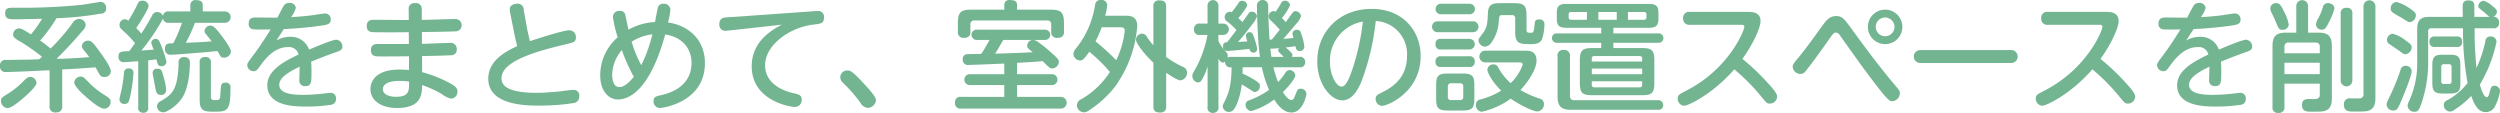 <svg xmlns="http://www.w3.org/2000/svg" width="544.563" height="24.6" viewBox="0 0 544.563 24.6">
<defs>
    <style>
      .cls-1 {
        fill: #73b491;
        fill-rule: evenodd;
      }
    </style>
  </defs>
  <path id="系統をまとめて_室外機の設置スペースを削減" data-name="系統をまとめて、室外機の設置スペースを削減" class="cls-1" d="M439.825,2826.93c1.014-.02,6.189-0.34,7.255-0.47,0.312,0.55.884,1.59,0.936,1.64a1.038,1.038,0,0,0,.936.47,1.327,1.327,0,0,0,1.482-1.17c0-1.01-1.612-3.22-3.042-5.15-0.988-1.35-1.378-1.58-1.924-1.58a1.3,1.3,0,0,0-1.352,1.14,1.424,1.424,0,0,0,.416.91c0.182,0.23,1.014,1.27,1.2,1.53-1.82.16-5.227,0.37-7.125,0.37,1.976-1.98,3.927-4.03,5.721-6.19a1.865,1.865,0,0,0,.624-1.2,1.462,1.462,0,0,0-1.508-1.3,1.859,1.859,0,0,0-1.456,1.04,42.838,42.838,0,0,1-4.681,5.41c-1.508-1.19-1.638-1.3-2.288-1.74a32.276,32.276,0,0,0,3.562-4.86,70.617,70.617,0,0,0,9.621-.99,1.093,1.093,0,0,0,1.2-1.2,1.25,1.25,0,0,0-1.17-1.37c-0.208,0-3.536.57-4.212,0.65a130.344,130.344,0,0,1-14.535.62c-1.326,0-2.08,0-2.08,1.2,0,1.32.91,1.32,2.184,1.32,0.312,0,.91,0,1.586-0.02,1.2-.03,3.094-0.06,4.264-0.08a26.211,26.211,0,0,1-2.418,3.4c-1.3-.83-2.054-1.32-2.6-1.32a1.333,1.333,0,0,0-1.274,1.32c0,0.55.234,0.81,1.664,1.62a44.632,44.632,0,0,1,4.628,3.25c-0.39.36-.442,0.39-0.624,0.54-0.6.03-1.352,0.05-2.34,0.08-2.21.03-3.224,0.03-4.836,0.08a1.131,1.131,0,0,0-1.352,1.27,1.169,1.169,0,0,0,1.326,1.35c0.182,0,1.3-.02,4.42-0.15,1.742-.08,3.224-0.16,5.044-0.24v7.8a1.218,1.218,0,0,0,1.456,1.38,1.2,1.2,0,0,0,1.3-1.38v-7.98Zm-5.59,2.97a1.369,1.369,0,0,0-1.378-1.33c-0.494,0-.728.16-1.82,1.27a17.983,17.983,0,0,1-2.886,2.29c-1.43.89-1.664,1.07-1.664,1.64a1.591,1.591,0,0,0,1.43,1.59c0.858,0,2.73-1.56,3.64-2.37C432.337,2832.34,434.235,2830.55,434.235,2829.9Zm16.147,4c0-.6-0.6-0.94-1.638-1.59a17.36,17.36,0,0,1-2.99-2.41c-1.2-1.23-1.352-1.41-1.924-1.41a1.412,1.412,0,0,0-1.378,1.25c0,0.91,1.95,2.65,2.964,3.51,0.936,0.81,2.7,2.24,3.588,2.24A1.48,1.48,0,0,0,450.382,2833.9Zm6,1.27a1.021,1.021,0,0,0,1.092,1.2,1.006,1.006,0,0,0,1.092-1.2v-10.21c0.494-.06,1.326-0.16,1.794-0.21,0.234,0.99.364,1.48,1.04,1.48a1.044,1.044,0,0,0,1.144-.96,21.922,21.922,0,0,0-1.092-3.38c-0.52-1.3-.676-1.61-1.248-1.61a0.9,0.9,0,0,0-.962.78,2.493,2.493,0,0,0,.13.57c0.312,0.78.338,0.86,0.39,0.99-0.338.02-2.548,0.2-2.678,0.2a44.513,44.513,0,0,0,4.706-6.96,1.127,1.127,0,0,0,1.3.91h2.834a30.707,30.707,0,0,1-1.9,4.47c-1.092.02-1.794,0.02-1.794,1.12a1.16,1.16,0,0,0,1.3,1.37c0.624,0,4.109-.26,5.539-0.39,1.612-.13,1.716-0.13,4.6-0.41,0.676,1.27.754,1.43,1.378,1.43a1.464,1.464,0,0,0,1.534-1.3c0-.76-1.664-3.02-2.288-3.8-0.6-.78-1.456-1.87-2.106-1.87a1.3,1.3,0,0,0-1.352,1.12,1.065,1.065,0,0,0,.312.75c0.78,0.96.884,1.07,1.222,1.56-2.132.16-2.418,0.18-5.617,0.31a34.341,34.341,0,0,0,2-4.36h6.422a1.24,1.24,0,1,0,0-2.47h-4.732V2813c0-.37-0.026-1.15-1.352-1.15a1.094,1.094,0,0,0-1.352,1.15v1.3H463.1a1.15,1.15,0,0,0-1.326.96,1.359,1.359,0,0,0-1.3-.83,1.181,1.181,0,0,0-1.066.8c-1.222,2.13-1.326,2.34-2.34,3.9-0.338-.41-0.91-1.01-1.118-1.22,0.7-1.01,2.7-4.08,2.7-4.89a1.319,1.319,0,0,0-1.4-1.06c-0.676,0-.858.39-1.248,1.24a34.128,34.128,0,0,1-1.768,3.12,1.35,1.35,0,0,0-.78-0.33,1.252,1.252,0,0,0-1.144,1.27c0,0.55.26,0.78,1.04,1.48a21.08,21.08,0,0,1,2.34,2.47c-0.416.57-.884,1.25-1.248,1.74-1.768.06-2.34,0.08-2.34,1.15a1.086,1.086,0,0,0,1.222,1.25c0.416,0,1.352-.08,3.068-0.21v10.03Zm-2.054-8.45a0.92,0.92,0,0,0-1.04.99,31.324,31.324,0,0,1-.52,3.59c-0.052.31-.468,1.85-0.468,2.21a1.033,1.033,0,0,0,1.118.94c0.832,0,.988-0.6,1.2-1.54a35.01,35.01,0,0,0,.728-5.12A0.92,0.92,0,0,0,454.333,2826.72Zm6.188,0.06a0.9,0.9,0,0,0-.988.91c0,0.26.546,2.99,0.624,3.43,0.156,0.78.286,1.35,1.092,1.35a1.017,1.017,0,0,0,1.222-1.07,12.11,12.11,0,0,0-.52-2.73C461.509,2826.98,461.405,2826.78,460.521,2826.78Zm11.7-1.33a1.066,1.066,0,0,0-1.274-1.2,1.032,1.032,0,0,0-1.17,1.2v7.98c0,2.34.676,2.71,2.912,2.71,3.12,0,3.8,0,3.8-5.2a0.97,0.97,0,0,0-1.118-1.12c-0.936,0-.962.39-1.066,2.36-0.078,1.43-.156,1.43-1.274,1.43a0.659,0.659,0,0,1-.806-0.78v-7.38Zm-5.825-1.2a1.093,1.093,0,0,0-1.2,1.3c-0.182,6.09-1.56,6.89-3.926,8.3a1.277,1.277,0,0,0-.78,1.09,1.347,1.347,0,0,0,1.326,1.33,1.239,1.239,0,0,0,.676-0.16,8.946,8.946,0,0,0,3.432-2.91c1.717-2.65,1.717-7.02,1.717-7.65A1.106,1.106,0,0,0,466.4,2824.25Zm21.71-6.11c1.95-.07,4.966-0.31,7.593-0.67,1.924-.26,2.626-0.37,2.626-1.38a1.234,1.234,0,0,0-1.2-1.35c-0.39,0-2.366.34-2.808,0.39-1.535.21-3.225,0.34-4.629,0.41a5.859,5.859,0,0,0,1.04-2.02,1.291,1.291,0,0,0-1.482-1.07,1.26,1.26,0,0,0-1.118.57c-0.39.6-1.2,2.21-1.4,2.63-0.676.02-3.978-.03-4.706-0.03-0.936,0-1.56.24-1.56,1.33a1.1,1.1,0,0,0,1.118,1.25c0.39,0.05,1.768.05,3.666,0.02-1.092,1.74-2.106,3.38-3.8,5.64-1.17,1.56-1.3,1.75-1.3,2.16a1.368,1.368,0,0,0,1.352,1.3c0.6,0,.806-0.26,1.534-1.27,1.144-1.59,3.12-3.98,5.928-3.98a2.134,2.134,0,0,1,2.366,1.61c-2.938,1.43-6.812,3.33-6.812,6.71,0,4.63,6.136,4.63,8.58,4.63a33.8,33.8,0,0,0,5.305-.39,1.185,1.185,0,0,0,1.066-1.28,1.139,1.139,0,0,0-1.144-1.32c-0.208,0-.312.02-1.066,0.1a39.9,39.9,0,0,1-4.941.34c-1.4,0-5.2,0-5.2-2.18,0-1.54,1.924-2.73,4.446-3.96,0,0.42-.078,2.45-0.078,2.89a1.2,1.2,0,0,0,1.3,1.35c1.353,0,1.353-.88,1.353-3.2,0-.26,0-1.32-0.078-2.13,1.69-.67,3.354-1.35,5.07-1.95,1.43-.49,1.742-0.62,1.742-1.38a1.459,1.459,0,0,0-1.3-1.45c-0.91,0-4.784,1.66-5.954,2.16a4.176,4.176,0,0,0-4.187-2.79,5.79,5.79,0,0,0-2.938.81C486.885,2820.02,487.561,2818.98,488.107,2818.14Zm30.082,0.65c3.329-.05,4.239-0.05,7.281-0.15a1.343,1.343,0,1,0-.078-2.68c-1.04,0-6.085.18-7.229,0.18v-2.34a1.242,1.242,0,0,0-1.482-1.3,1.2,1.2,0,0,0-1.378,1.3l0.026,2.37c-1.066,0-6.292-.05-7.462-0.05-0.65,0-1.69,0-1.69,1.35,0,1.3.91,1.32,1.612,1.35,1.742,0.05,5.668.03,7.54,0l0.026,2.57c-0.936.03-5.59,0-6.63,0-0.6,0-1.638,0-1.638,1.33,0,1.3.91,1.35,1.56,1.38,0.234,0,1.768.02,6.734-.03v2.99c-0.52-.05-1.4-0.1-2.028-0.1-6.37,0-6.37,3.79-6.37,4.24,0,2.47,2.236,4.13,5.824,4.13,5.356,0,5.382-3.09,5.434-4.99a22.392,22.392,0,0,1,4.265,1.95,5.418,5.418,0,0,0,2.054,1.01,1.507,1.507,0,0,0,1.378-1.58c0-.47-0.182-0.94-1.248-1.56a26.664,26.664,0,0,0-6.449-2.63l-0.026-3.51c1.587-.03,4.785-0.08,6.241-0.18a1.2,1.2,0,0,0,1.326-1.3,1.317,1.317,0,0,0-1.56-1.38c-0.858,0-5.071.18-6.033,0.21v-2.58Zm-2.782,10.79c0,2.06,0,3.31-2.886,3.31-1.4,0-2.834-.47-2.834-1.67,0-.7.572-1.79,3.666-1.79A14.1,14.1,0,0,1,515.407,2829.58Zm24.96-15.6a1.305,1.305,0,0,0-1.274-1.37c-0.858,0-1.768.33-1.768,1.22a3.556,3.556,0,0,0,.078.73l0.884,4.42c0.208,1.06.26,1.24,0.65,2.88-2.054.96-6.292,2.94-6.292,7.1,0,5.85,8.4,5.85,11.076,5.85a45.925,45.925,0,0,0,7.463-.55,1.381,1.381,0,0,0,1.274-1.45,1.2,1.2,0,0,0-1.378-1.41c-0.468,0-2.574.29-3.016,0.34-1.508.13-3.329,0.29-4.811,0.29-7.124,0-7.722-1.95-7.722-3.2,0-3.64,7.332-5.77,13.209-7.18,2.678-.62,2.99-0.7,2.99-1.71a1.447,1.447,0,0,0-1.456-1.54c-0.988,0-5.1,1.23-8.555,2.37-0.26-.99-0.546-2.34-0.572-2.47Zm30.81,5.33c4.213,0.65,5.747,3.57,5.747,6.19,0,5.49-5.33,6.74-6.709,7.05-1.118.26-1.56,0.41-1.56,1.3a1.385,1.385,0,0,0,1.43,1.48c0.364,0,9.751-1.14,9.751-9.78,0-4.96-3.406-8.19-8.034-8.84a16.636,16.636,0,0,0,.52-2.88,1.4,1.4,0,0,0-1.561-1.2,1.175,1.175,0,0,0-1.222,1.04c-0.208.94-.442,2.26-0.572,2.94a13.127,13.127,0,0,0-5.772,1.66c-0.13-.46-0.572-2.65-0.676-3.06a1.1,1.1,0,0,0-1.222-1.02,1.348,1.348,0,0,0-1.508,1.33,28.436,28.436,0,0,0,1.04,4.42,10.975,10.975,0,0,0-3.8,8.19c0,3.87,2.106,5.35,3.848,5.35C562.675,2833.48,567.589,2832.42,571.177,2819.31Zm-2.782-.02a32.678,32.678,0,0,1-2.418,6.73,26.192,26.192,0,0,1-2.106-5.12A10.585,10.585,0,0,1,568.4,2819.29Zm-4.056,9.25c-0.494.63-1.846,2.24-3.12,2.24-1.43,0-1.586-1.9-1.586-2.68a8.516,8.516,0,0,1,2.106-5.38A38.836,38.836,0,0,0,564.339,2828.54Zm32.292-11.36c-4.784,2.39-6.6,5.54-6.6,9.1,0,7.41,8.269,8.82,9.387,8.82a1.5,1.5,0,0,0,1.508-1.56c0-1.04-.7-1.2-1.924-1.46-1.274-.29-6.059-1.61-6.059-6.06,0-4.39,5.331-8.27,10.583-8.86,1.56-.19,2.236-0.26,2.236-1.46a1.246,1.246,0,0,0-1.43-1.48c-0.286,0-.728.02-0.988,0.05l-16.433,1.17c-0.364.03-2.184,0.13-2.6,0.18a1.287,1.287,0,0,0-1.326,1.38,1.31,1.31,0,0,0,1.248,1.53c0.286,0,1.04-.1,1.378-0.13Zm20.462,16.46c0-.73-1.352-2.21-2.08-3.02-3.12-3.43-3.51-3.45-4.082-3.45a1.48,1.48,0,0,0-1.092,2.6,32.861,32.861,0,0,1,3.848,4.39,2.011,2.011,0,0,0,1.612,1.14A1.825,1.825,0,0,0,617.093,2833.64Zm22-15.37a1.122,1.122,0,1,0,0,2.24h2.756c-1.2,2.11-1.352,2.34-1.82,3.04-0.52,0-3.016.05-3.25,0.08a0.979,0.979,0,0,0-.78,1.09,1.129,1.129,0,0,0,1.4,1.22c0.832,0,4.654-.15,7.644-0.28v2.31h-7.462a1.186,1.186,0,1,0,0,2.37h7.462v2.57h-9.386a1.147,1.147,0,0,0-1.352,1.25,1.159,1.159,0,0,0,1.352,1.3H657.29a1.277,1.277,0,1,0,0-2.55h-9.465v-2.57h7.567a1.186,1.186,0,1,0,0-2.37h-7.567v-2.47c3.875-.23,4.187-0.23,5.565-0.39,1.508,1.51,1.612,1.61,2.132,1.61a1.527,1.527,0,0,0,1.4-1.4c0-.49-0.156-0.75-1.976-2.34a31.791,31.791,0,0,0-2.73-2.16,2.315,2.315,0,0,0-.858-0.31h2.522a1.121,1.121,0,1,0,0-2.24H639.089Zm3.952,5.23c0.546-.81,1.274-2.18,1.794-2.99h6.319a1.283,1.283,0,0,0-1.118,1.25c0,0.44.1,0.52,1.2,1.43C648.5,2823.34,645.771,2823.42,643.041,2823.5Zm4.784-9.59v-1.02c0-.86-0.546-1.06-1.508-1.06a1.043,1.043,0,0,0-1.274,1.06v1.02h-7.15c-2.366,0-2.964.59-2.964,2.96v1.79a1.211,1.211,0,0,0,1.456,1.38,1.158,1.158,0,0,0,1.274-1.32v-1.54a0.8,0.8,0,0,1,.91-0.91h15.783a0.8,0.8,0,0,1,.91.91v1.54a1.21,1.21,0,0,0,1.482,1.32,1.183,1.183,0,0,0,1.3-1.38v-1.79c0-2.42-.65-2.96-2.99-2.96h-7.229Zm19.188,1.32a11.708,11.708,0,0,0,.442-2.31,1.2,1.2,0,0,0-1.378-1.12,1.157,1.157,0,0,0-1.248,1.04,20.671,20.671,0,0,1-1.508,5.17,19.693,19.693,0,0,1-2.782,4.5,1.873,1.873,0,0,0-.442,1.09,1.494,1.494,0,0,0,1.456,1.38c0.416,0,.754-0.08,2-1.9a34.275,34.275,0,0,1,4.5,4.4,18.128,18.128,0,0,1-6.162,5.9,1.574,1.574,0,0,0-1.04,1.38,1.622,1.622,0,0,0,1.482,1.53,2.284,2.284,0,0,0,1.248-.49,23.476,23.476,0,0,0,5.538-5.05,26.051,26.051,0,0,0,4.888-13.23c0-2.13-1.456-2.29-2.574-2.29h-4.42Zm3.224,2.52c0.936,0,1.04.32,1.04,0.78a20.088,20.088,0,0,1-1.846,6.4,50.85,50.85,0,0,0-4.524-4.11,22.769,22.769,0,0,0,1.352-3.07h3.978Zm10.063,9.91c0.728,0.49,2.5,1.66,3.12,1.66a1.675,1.675,0,0,0,1.43-1.71,1.386,1.386,0,0,0-.988-1.28,22.629,22.629,0,0,1-3.562-2.1v-10.97c0-1.04-.468-1.36-1.482-1.36a1.161,1.161,0,0,0-1.3,1.36v8.42a15.276,15.276,0,0,1-1.326-1.72,1.346,1.346,0,0,0-1.119-.83,1.384,1.384,0,0,0-1.352,1.3c0,0.81,1.9,3.28,3.8,5.02v9.52c0,1.01.442,1.35,1.482,1.35a1.173,1.173,0,0,0,1.3-1.35v-7.31Zm27.326-3.46a0.563,0.563,0,0,0,.182-0.39c0-.28-0.13-0.54-1.482-1.66,0.754-.08,1.508-0.18,2.158-0.26,0.1,0.57.208,1.04,0.884,1.04a0.985,0.985,0,0,0,1.04-.94,12.436,12.436,0,0,0-.728-2.94,0.847,0.847,0,0,0-.858-0.75,0.928,0.928,0,0,0-1.014.81,4.456,4.456,0,0,0,.234.98c-0.572.06-1.56,0.13-2.236,0.19,0.754-.81,1.95-2.24,2.86-3.33a3.866,3.866,0,0,0,1.014-1.64,1.279,1.279,0,0,0-1.17-1.07,0.658,0.658,0,0,0-.624.32c-0.468.54-1.092,1.5-1.534,2.08-0.182-.21-0.312-0.37-0.832-0.91a11.362,11.362,0,0,0,1.768-2.81,1.131,1.131,0,0,0-1.144-.96,0.933,0.933,0,0,0-.832.59,19.048,19.048,0,0,1-1.17,1.82,0.936,0.936,0,0,0-.494-0.15,1.137,1.137,0,0,0-.546,2.05,23.266,23.266,0,0,1,1.95,2.03c-0.676.83-1.222,1.53-1.742,2.13a1.853,1.853,0,0,0-.494.03c-0.156-2.76-.26-4.42-0.286-7.28a1.233,1.233,0,1,0-2.445.02c0,1.62.078,3.49,0.156,5.13,0.1,2.54.286,4.36,0.494,5.87h-6.266a1.649,1.649,0,0,0-.806.16,1.718,1.718,0,0,0,.052-0.42c0-.39-0.078-0.49-0.832-1.38a8.172,8.172,0,0,1-1.2-1.82v-1.32h1.04a1.235,1.235,0,1,0,0-2.47h-1.04v-3.8a1.19,1.19,0,1,0-2.366,0v3.8h-1.638a1.12,1.12,0,0,0-1.3,1.25,1.109,1.109,0,0,0,1.3,1.22H689.3a24.227,24.227,0,0,1-3.094,8.19,1.8,1.8,0,0,0-.208.73,1.42,1.42,0,0,0,1.222,1.43,0.9,0.9,0,0,0,.728-0.37,12.871,12.871,0,0,0,1.378-3.12v8.76a1.11,1.11,0,0,0,1.248,1.36,1.137,1.137,0,0,0,1.118-1.36v-10.5a1.4,1.4,0,0,0,.962.91,0.715,0.715,0,0,0,.494-0.26,1.127,1.127,0,0,0,1.4,1.27c0,4.45-.936,6.3-1.612,7.65a2.2,2.2,0,0,0-.312.93,1.346,1.346,0,0,0,1.378,1.15c0.65,0,1.092-.44,1.586-1.48a15.22,15.22,0,0,0,1.17-4.5c0.416,0.21,1.17.67,1.56,0.93,0.962,0.63,1.066.71,1.378,0.71a1.227,1.227,0,0,0,1.014-1.33c0-.52-0.13-0.6-1.2-1.33a20.79,20.79,0,0,0-2.574-1.35c0.026-.57.026-0.88,0.026-1.38h4.186a25.915,25.915,0,0,0,1.561,4.94,19.242,19.242,0,0,1-4.265,2.24,1.055,1.055,0,0,0-.858.96,1.4,1.4,0,0,0,1.222,1.41,15.273,15.273,0,0,0,5.019-2.53c0.624,0.99,1.9,2.84,3.77,2.84,2.444,0,3.25-3.64,3.25-4.06a1.169,1.169,0,0,0-1.222-1.12c-0.65,0-.728.19-1.066,1.07-0.416,1.07-.52,1.38-1.014,1.38-0.39,0-1.014-.44-1.82-1.72,1.014-.93,2.7-2.96,2.7-3.64a1.3,1.3,0,0,0-1.274-1.17,1.271,1.271,0,0,0-.962.73,18.443,18.443,0,0,1-1.508,1.92,23.74,23.74,0,0,1-1.014-3.25h5.616a1.071,1.071,0,0,0,1.3-1.14,1.087,1.087,0,0,0-1.3-1.12h-1.664Zm-4.394,0c-0.1-.62-0.13-0.91-0.234-1.79a14.689,14.689,0,0,0,1.95-.13,0.659,0.659,0,0,0-.26.44,0.856,0.856,0,0,0,.286.55c0.416,0.41.65,0.65,0.936,0.93h-2.678Zm-9.673-3.17a0.733,0.733,0,0,0-.858.81,0.927,0.927,0,0,0,1.014,1.06c0.65,0,3.9-.34,4.758-0.44a0.832,0.832,0,0,0,1.664-.03,18.659,18.659,0,0,0-.91-3.06,0.757,0.757,0,0,0-.754-0.55,0.788,0.788,0,0,0-.806.78,4.591,4.591,0,0,0,.338,1.22c-0.676.05-1.768,0.11-2.054,0.13,1.378-1.53,2.6-3.17,3.068-3.79a5.57,5.57,0,0,0,1.066-1.77,1.161,1.161,0,0,0-1.17-1.04,0.8,0.8,0,0,0-.676.41c-0.364.52-.962,1.36-1.326,1.85-0.156-.16-0.312-0.31-0.884-0.86,0.52-.62,1.924-2.34,1.924-2.86a1.105,1.105,0,0,0-1.144-.91,0.855,0.855,0,0,0-.78.55c-0.416.62-.65,0.91-1.456,1.97a0.733,0.733,0,0,0-.468-0.13,1.213,1.213,0,0,0-1.066,1.2,1.228,1.228,0,0,0,.65.99,16.186,16.186,0,0,1,1.924,1.79C695.093,2819.08,694.937,2819.26,693.559,2821.03Zm32.4-4.65a7.21,7.21,0,0,1,6.813,7.61c0,4.24-2.522,6.5-5.226,7.83-1.405.7-1.613,0.86-1.613,1.53a1.457,1.457,0,0,0,1.43,1.51c1.145,0,8.373-2.96,8.373-10.84,0-5.28-3.666-10.27-10.687-10.27-7.15,0-11.83,5.12-11.83,11.39,0,5.15,3.068,8.53,5.408,8.53,2.47,0,3.718-2.89,4.342-4.45A53.279,53.279,0,0,0,725.955,2816.38Zm-2.808.13a50.619,50.619,0,0,1-2.236,10.24c-0.572,1.72-1.378,3.93-2.392,3.93-1.144,0-2.548-2.47-2.548-5.41A8.652,8.652,0,0,1,723.147,2816.51Zm17.03,3.77a1.014,1.014,0,0,0-1.2,1.17,1.027,1.027,0,0,0,1.2,1.14h6.136a1.156,1.156,0,1,0,0-2.31h-6.136Zm13.052-7.78c-1.638,0-2.73.08-2.834,2.06-0.13,2.57-.156,3.25-1.274,4.7-0.754,1.02-.78,1.04-0.78,1.41a1.467,1.467,0,0,0,1.43,1.3,1.9,1.9,0,0,0,1.43-.97,8.616,8.616,0,0,0,1.534-4.47c0.13-1.38.13-1.43,0.911-1.43h1.95a0.645,0.645,0,0,1,.728.73v2.89c0,2.7,1.04,2.7,3.432,2.7,1.3,0,1.976-.21,2.418-1.07a10.686,10.686,0,0,0,.52-3.25,1,1,0,0,0-1.248-1.04c-0.806,0-.832.45-0.91,1.2-0.156,1.59-.234,1.69-0.806,1.69-0.6,0-.936,0-0.936-0.62v-3.12c0-2.19-.546-2.71-2.678-2.71h-2.887Zm-5.8,17.86c0-2.05-.52-2.54-2.548-2.54h-3.224c-2.054,0-2.548.49-2.548,2.54v2.97c0,2.05.52,2.55,2.522,2.55h3.25c2.08,0,2.548-.55,2.548-2.55v-2.97Zm-2.418,2.53a0.638,0.638,0,0,1-.728.72h-1.9a0.643,0.643,0,0,1-.728-0.72v-2.21a0.646,0.646,0,0,1,.728-0.73h1.9a0.645,0.645,0,0,1,.728.73v2.21Zm12.221-7.49c0.208,0,.728,0,0.728.47a10.016,10.016,0,0,1-2.626,4.05,12.48,12.48,0,0,1-2.731-3.46,1.017,1.017,0,0,0-.988-0.62,1.287,1.287,0,0,0-1.352,1.12c0,0.73,1.222,2.86,3.016,4.6a17.2,17.2,0,0,1-4.472,1.9,1.157,1.157,0,0,0-1.04,1.17,1.429,1.429,0,0,0,1.274,1.53,17.293,17.293,0,0,0,6.319-2.86c1.82,1.28,4.758,2.78,5.824,2.78a1.536,1.536,0,0,0,1.4-1.63,1.162,1.162,0,0,0-.988-1.17,22.88,22.88,0,0,1-4.134-1.85c1.82-1.92,3.51-4.63,3.51-6.4,0-2.18-1.638-2.18-2.548-2.18h-8.555a1.277,1.277,0,1,0,0,2.55h7.359Zm-17.057-12.77a1.146,1.146,0,1,0,0,2.29h6.188a1.146,1.146,0,1,0,0-2.29h-6.188Zm-0.728,3.82a1.186,1.186,0,1,0,0,2.37h7.7a1.185,1.185,0,1,0,0-2.37h-7.7Zm0.728,7.62a1.042,1.042,0,0,0-1.2,1.17,1.03,1.03,0,0,0,1.2,1.15h6.084a1.054,1.054,0,0,0,1.248-1.17,1.03,1.03,0,0,0-1.2-1.15h-6.136Zm37.544-6.21h7.7c1.378,0,2.106-.29,2.106-1.93v-1.35c0-1.61-.7-1.92-2.106-1.92H767.5c-1.326,0-2.106.26-2.106,1.92v1.35c0,1.67.78,1.93,2.106,1.93h7.566v1.22h-9.594a1.031,1.031,0,1,0,0,2.05h9.594v1.15h-1.976c-2.158,0-2.678.54-2.678,2.68v4.91c0,2.16.52,2.68,2.678,2.68h10.869c2.158,0,2.678-.52,2.678-2.68v-4.91c0-2.19-.546-2.68-2.678-2.68h-6.241v-1.15h9.725a1.034,1.034,0,1,0,0-2.05h-9.725v-1.22Zm0.728-1.74h-4v-1.69h4v1.69Zm-6.5,0h-3.406a0.513,0.513,0,0,1-.572-0.58V2815a0.505,0.505,0,0,1,.572-0.57h3.406v1.69Zm12.4-1.69a0.5,0.5,0,0,1,.572.57v0.54a0.512,0.512,0,0,1-.572.58h-3.458v-1.69h3.458Zm-0.364,13.54H773.015v-1.22h10.973v1.22Zm-10.973-3.38a0.5,0.5,0,0,1,.572-0.57h9.829a0.5,0.5,0,0,1,.572.57v0.63H773.015v-0.63Zm10.973,4.92v0.75a0.508,0.508,0,0,1-.572.57h-9.829a0.509,0.509,0,0,1-.572-0.57v-0.75h10.973Zm3.406,6.21a0.992,0.992,0,0,0,1.17-1.04,1.034,1.034,0,0,0-1.17-1.04H769.245a0.875,0.875,0,0,1-.988-1.01v-8.56a1.226,1.226,0,0,0-1.378-1.38,1.2,1.2,0,0,0-1.326,1.38v8.76c0,2.24.936,2.89,2.886,2.89h18.955Zm17.965-18.51c0.5,0,.885.02,0.885,0.44,0,0.83-3.355,9.13-12.559,13.86-1.742.91-1.95,1.01-1.95,1.77a1.506,1.506,0,0,0,1.4,1.56c0.936,0,6.266-2.58,10.92-7.93a44.108,44.108,0,0,1,5.747,5.77c1.326,1.64,1.378,1.69,2.028,1.69a1.582,1.582,0,0,0,1.56-1.54c0-.62-0.91-1.69-1.586-2.44a49.193,49.193,0,0,0-5.98-5.75c2.236-3.09,3.952-6.73,3.952-8.24,0-2-1.95-2-2.73-2H794.387a1.28,1.28,0,0,0-1.482,1.4,1.3,1.3,0,0,0,1.482,1.41h10.972Zm20.852-1.9c-1.456,0-2.21,1.07-2.964,2.08-1.43,2-3.354,4.68-5.044,6.76-1.3,1.56-1.43,1.74-1.43,2.21a1.71,1.71,0,0,0,1.664,1.56,1.371,1.371,0,0,0,1.144-.62c1.2-1.41,3.484-4.61,5.33-7.23,0.624-.86.832-1.17,1.274-1.17a1.163,1.163,0,0,1,.884.62c0.78,1.09,4.6,6.48,5.513,7.67,4.94,6.66,5.278,6.66,5.876,6.66a1.76,1.76,0,0,0,1.664-1.72c0-.52-0.13-0.67-1.222-1.95-3.172-3.77-5.85-7.36-8.789-11.39C827.979,2815.86,827.589,2815.31,826.211,2815.31Zm10.687-1.4a3.755,3.755,0,1,0,3.77,3.77A3.748,3.748,0,0,0,836.9,2813.91Zm0,1.71a2.04,2.04,0,1,1-2.028,2.06A2.046,2.046,0,0,1,836.9,2815.62Zm7.773,7.1a1.409,1.409,0,1,0,0,2.81h19.6a1.409,1.409,0,1,0,0-2.81h-19.6Zm38.688-5.51c0.5,0,.885.02,0.885,0.44,0,0.83-3.355,9.13-12.559,13.86-1.742.91-1.95,1.01-1.95,1.77a1.506,1.506,0,0,0,1.4,1.56c0.936,0,6.266-2.58,10.92-7.93a44.108,44.108,0,0,1,5.747,5.77c1.326,1.64,1.378,1.69,2.028,1.69a1.582,1.582,0,0,0,1.56-1.54c0-.62-0.91-1.69-1.586-2.44a49.193,49.193,0,0,0-5.98-5.75c2.236-3.09,3.952-6.73,3.952-8.24,0-2-1.95-2-2.73-2H872.387a1.28,1.28,0,0,0-1.482,1.4,1.3,1.3,0,0,0,1.482,1.41h10.972Zm20.748,0.93c1.95-.07,4.966-0.31,7.593-0.67,1.924-.26,2.626-0.37,2.626-1.38a1.234,1.234,0,0,0-1.2-1.35c-0.39,0-2.366.34-2.808,0.39-1.535.21-3.225,0.34-4.629,0.41a5.859,5.859,0,0,0,1.04-2.02,1.291,1.291,0,0,0-1.482-1.07,1.26,1.26,0,0,0-1.118.57c-0.39.6-1.2,2.21-1.4,2.63-0.676.02-3.978-.03-4.706-0.03-0.936,0-1.56.24-1.56,1.33a1.1,1.1,0,0,0,1.118,1.25c0.39,0.05,1.768.05,3.666,0.02-1.092,1.74-2.106,3.38-3.8,5.64-1.17,1.56-1.3,1.75-1.3,2.16a1.368,1.368,0,0,0,1.352,1.3c0.6,0,.806-0.26,1.534-1.27,1.144-1.59,3.12-3.98,5.928-3.98a2.134,2.134,0,0,1,2.366,1.61c-2.938,1.43-6.812,3.33-6.812,6.71,0,4.63,6.136,4.63,8.58,4.63a33.8,33.8,0,0,0,5.3-.39,1.185,1.185,0,0,0,1.066-1.28,1.139,1.139,0,0,0-1.144-1.32c-0.208,0-.312.02-1.066,0.1a39.9,39.9,0,0,1-4.941.34c-1.4,0-5.2,0-5.2-2.18,0-1.54,1.924-2.73,4.446-3.96,0,0.42-.078,2.45-0.078,2.89a1.2,1.2,0,0,0,1.3,1.35c1.353,0,1.353-.88,1.353-3.2,0-.26,0-1.32-0.078-2.13,1.69-.67,3.354-1.35,5.07-1.95,1.43-.49,1.742-0.62,1.742-1.38a1.459,1.459,0,0,0-1.3-1.45c-0.91,0-4.784,1.66-5.954,2.16a4.176,4.176,0,0,0-4.187-2.79,5.79,5.79,0,0,0-2.938.81C902.885,2820.02,903.561,2818.98,904.107,2818.14Zm22.36,0.78h-2.262c-2.106,0-2.912.78-2.912,2.89v13.26a1.153,1.153,0,0,0,1.378,1.33,1.14,1.14,0,0,0,1.222-1.33v-5.04h7.7v2.36a0.867,0.867,0,0,1-.494.91,4.649,4.649,0,0,1-1.534.08c-0.936,0-1.846,0-1.846,1.3,0,1.46,1.118,1.46,2.158,1.46,2.132,0,2.548-.06,3.042-0.26,1.17-.5,1.3-1.62,1.3-2.66v-11.41c0-2.24-.936-2.89-2.886-2.89h-2.288v-5.79a1.287,1.287,0,0,0-2.574,0v5.79Zm-2.574,4.5v-1.4a0.828,0.828,0,0,1,.936-0.94h5.824a0.828,0.828,0,0,1,.936.94v1.4h-7.7Zm7.7,4.53h-7.7v-2.47h7.7v2.47ZM922.2,2812.5a1.23,1.23,0,0,0-1.4,1.07,2.7,2.7,0,0,0,.26.96c0.468,0.96.6,1.2,1.014,2.21,0.52,1.25.65,1.56,1.378,1.56a1.274,1.274,0,0,0,1.378-1.14,9.272,9.272,0,0,0-.91-2.6C923.087,2812.84,922.775,2812.5,922.2,2812.5Zm12.558,1.25a1.045,1.045,0,0,0-.364-0.91,1.668,1.668,0,0,0-1.014-.36,1.129,1.129,0,0,0-1.144,1.01,16.924,16.924,0,0,1-.936,2.26,3.145,3.145,0,0,0-.546,1.41,1.228,1.228,0,0,0,1.326,1.11c0.6,0,.884-0.39,1.4-1.43A14.692,14.692,0,0,0,934.761,2813.75Zm3.927,1.01a1.1,1.1,0,0,0-1.274-1.24,1.119,1.119,0,0,0-1.274,1.24v14.67a1.277,1.277,0,0,0,2.548,0v-14.67Zm2.418,17.37a0.891,0.891,0,0,1-.884,1.12H938.35a1.249,1.249,0,0,0-1.508,1.35c0,1.51,1.17,1.51,2.08,1.51,2.314,0,2.964,0,3.64-.34,1.118-.57,1.144-2,1.144-2.57v-20.02a1.3,1.3,0,1,0-2.6,0v18.95Zm21.112-6.08c0-1.87-.468-2.32-2.315-2.32h-1.482c-1.846,0-2.314.47-2.314,2.32v3.82c0,1.85.494,2.31,2.314,2.31H959.9c1.873,0,2.315-.49,2.315-2.31v-3.82Zm-1.925,3.48a0.514,0.514,0,0,1-.6.57h-1.04a0.514,0.514,0,0,1-.6-0.57v-3.14a0.533,0.533,0,0,1,.6-0.6h1.04a0.534,0.534,0,0,1,.6.6v3.14Zm9.023-11.57a1.115,1.115,0,0,0,1.326-1.3,1.142,1.142,0,0,0-1.352-1.17,1.243,1.243,0,0,0,.884-1.12c0-.28-0.1-0.57-0.91-1.19a5.459,5.459,0,0,0-1.95-1.2,1.257,1.257,0,0,0-1.2,1.09c0,0.39.052,0.42,1.222,1.36,0.182,0.15,1.04.93,1.248,1.06H965.26v-2.1c0-.81-0.052-1.49-1.274-1.49-1.274,0-1.274.78-1.274,1.46,0,0.31.026,1.79,0.026,2.13h-7.307c-1.82,0-2.626.65-2.626,2.63v7.07a19.6,19.6,0,0,1-1.82,8.76,1.9,1.9,0,0,0-.26.94,1.421,1.421,0,0,0,1.482,1.27c0.78,0,1.118-.41,1.82-2.78a27.363,27.363,0,0,0,1.17-7.83v-6.86a0.64,0.64,0,0,1,.728-0.73h6.865a64.344,64.344,0,0,0,.988,11.91,3.186,3.186,0,0,1-.364.47,13.737,13.737,0,0,1-4.161,3.35,1.075,1.075,0,0,0-.65.99,1.4,1.4,0,0,0,1.326,1.43,1.577,1.577,0,0,0,.936-0.36,18.476,18.476,0,0,0,3.719-3.05c0.572,1.72,1.456,3.54,3.172,3.54a2.286,2.286,0,0,0,2.106-1.51,9.758,9.758,0,0,0,.988-3.09,1.193,1.193,0,0,0-1.222-1.15c-0.676,0-.806.52-0.988,1.23-0.182.67-.312,1.27-0.676,1.27-0.728,0-1.326-2.13-1.508-2.76a29.766,29.766,0,0,0,3.64-9.38,1.254,1.254,0,0,0-1.4-1.09,1.046,1.046,0,0,0-1.04,1.06,28.274,28.274,0,0,1-1.924,5.8,76.422,76.422,0,0,1-.416-8.66h4Zm-22.283-4.39a1.051,1.051,0,0,0,.494.99c0.494,0.36,1.326.8,1.846,1.11,1.4,0.86,1.56.97,1.846,0.97a1.523,1.523,0,0,0,1.3-1.51c0-.44-0.208-0.76-1.482-1.59a8.917,8.917,0,0,0-2.756-1.3A1.391,1.391,0,0,0,947.033,2813.57Zm-0.806,6.94a0.986,0.986,0,0,0,.468.86c0.286,0.21,1.742,1.17,2.054,1.4,1.04,0.76,1.144.86,1.56,0.86a1.606,1.606,0,0,0,1.3-1.51c0-.49-0.286-0.78-1.326-1.51a7.442,7.442,0,0,0-2.834-1.45A1.371,1.371,0,0,0,946.227,2820.51Zm4.03,5.64a1.082,1.082,0,0,0-1.066.86,48.144,48.144,0,0,1-2.106,5.28c-0.91,1.87-.936,1.95-0.936,2.34a1.389,1.389,0,0,0,1.508,1.25c0.728,0,.936-0.32,1.846-2.5,0.52-1.22,2.106-5.12,2.106-6.08A1.227,1.227,0,0,0,950.257,2826.15Zm6.4-6.39a1.015,1.015,0,0,0-1.17,1.14,1.026,1.026,0,0,0,1.17,1.14h4.784a1.006,1.006,0,0,0,1.145-1.22,0.985,0.985,0,0,0-1.145-1.06h-4.784Z" transform="translate(-426.281 -2811.81)"/>
</svg>
